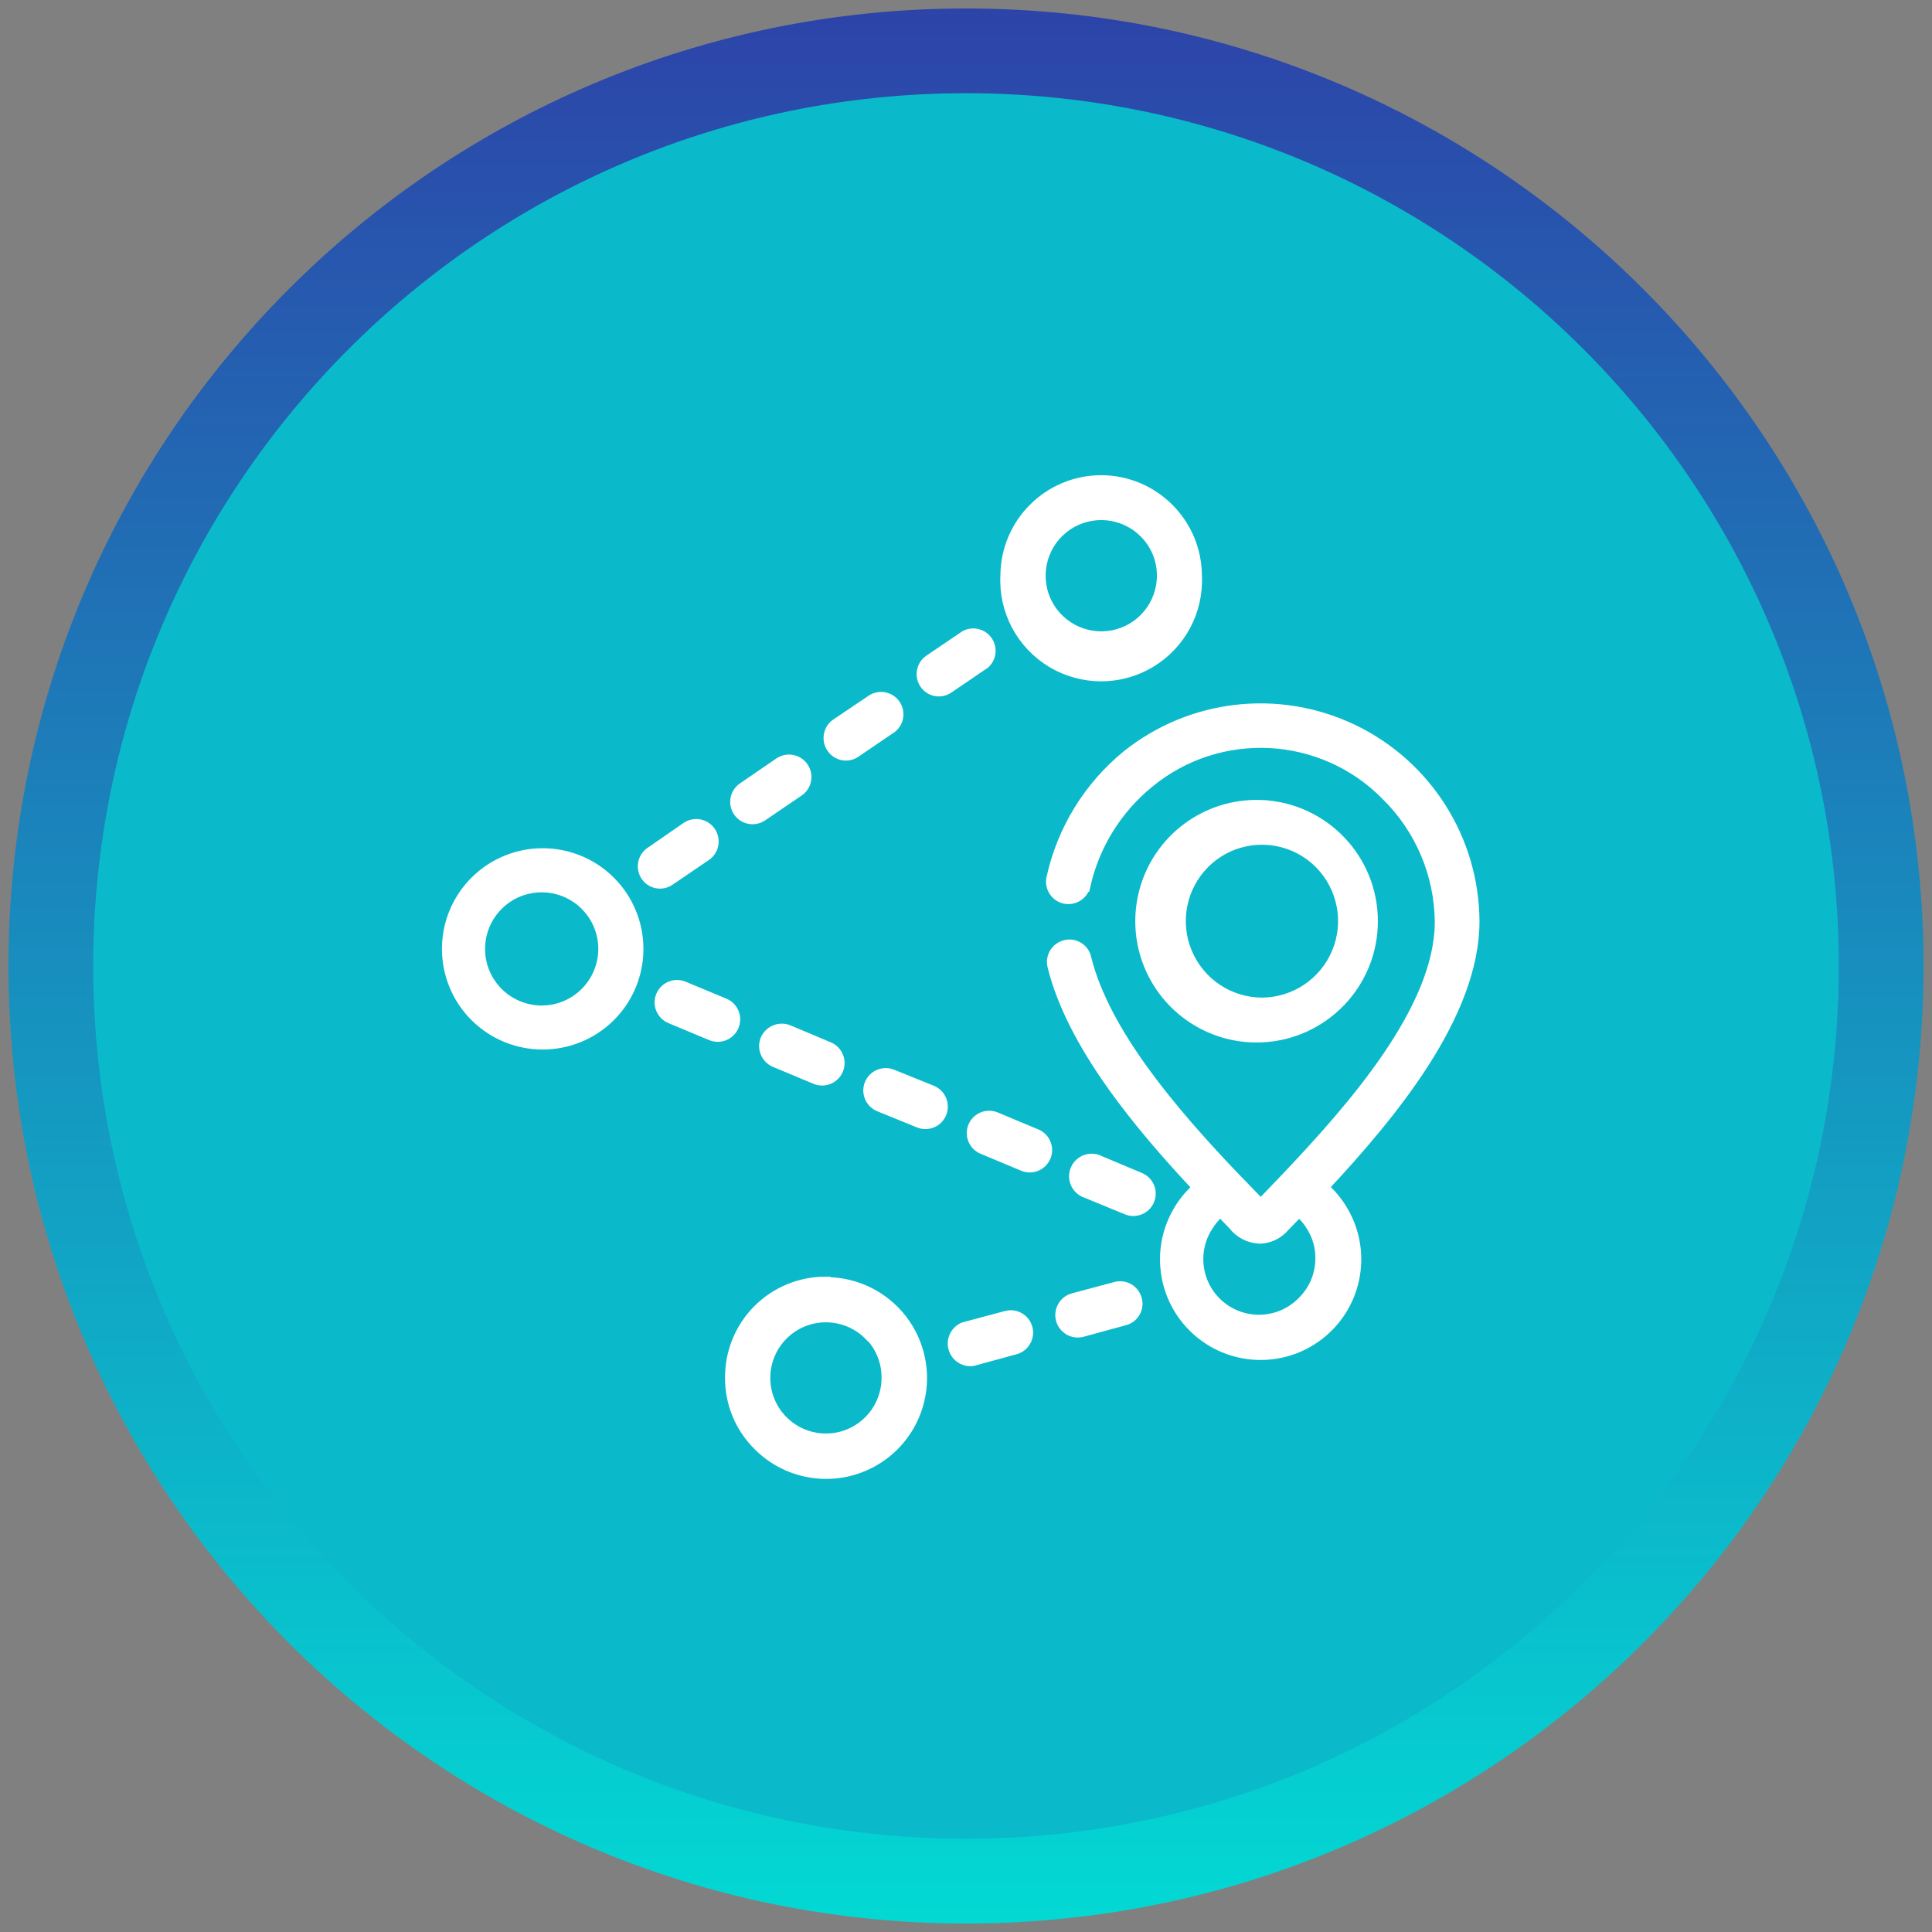 <svg height="114" viewBox="0 0 114 114" width="114" xmlns="http://www.w3.org/2000/svg" xmlns:xlink="http://www.w3.org/1999/xlink"><rect x="0" y="0" width="114" height="114" fill="#808080" stroke="none"/><linearGradient id="a" x1="50%" x2="50%" y1="0%" y2="100%"><stop offset="0" stop-color="#2d42a8"/><stop offset="1" stop-color="#02dad4"/></linearGradient><g fill="none" fill-rule="evenodd" transform="translate(.5 .5)"><circle cx="56.5" cy="56.5" fill="#0abaca" r="54"/><g fill-rule="nonzero"><path d="m63.567 51.744c-.12.565-.676.926-1.241.806s-.926-.676-.806-1.241c.626-2.853 2.196-5.411 4.458-7.26 3.786-3.028 8.969-3.625 13.344-1.538 4.375 2.087 7.173 6.492 7.202 11.339 0 5.532-4.85 11.384-8.886 15.711.436.384.809.835 1.104 1.336 1.425 2.377.92 5.436-1.193 7.23s-5.214 1.793-7.327 0-2.618-4.852-1.193-7.23c.294-.497.667-.943 1.104-1.321-3.412-3.645-7.405-8.407-8.552-13.068-.066-.27-.021-.554.123-.791.144-.237.377-.407.647-.472.27-.07.556-.027.794.118s.407.38.469.652c1.089 4.443 5.184 9.162 8.538 12.705l1.742 1.8 1.583-1.655c3.891-4.109 8.959-9.888 8.959-14.97-.024-2.791-1.151-5.458-3.136-7.42-3.76-3.853-9.845-4.181-13.997-.755-1.881 1.536-3.194 3.657-3.732 6.026zm1.757 23.668c.557-.148 1.129.184 1.278.741.075.268.039.554-.101.795s-.37.415-.64.483l-2.497.682c-.561.148-1.137-.186-1.285-.748-.148-.561.186-1.137.748-1.285zm-6.461 1.713c.557-.152 1.133.176 1.285.733.152.557-.176 1.133-.733 1.285l-2.497.682c-.533.082-1.042-.25-1.183-.77-.141-.52.131-1.064.632-1.263zm7.942-8.146c.514.232.751.831.535 1.352-.216.521-.806.778-1.334.579l-2.396-.987c-.387-.117-.675-.444-.74-.844-.065-.399.103-.801.433-1.035.33-.234.765-.26 1.12-.066zm-6.113-2.57c.514.232.751.831.535 1.352-.216.521-.806.778-1.334.579l-2.396-1.002c-.357-.134-.613-.453-.667-.83-.054-.378.102-.755.407-.984.305-.229.711-.274 1.059-.117zm-6.186-2.585c.535.227.788.842.566 1.379-.221.533-.832.786-1.365.566l-2.352-.958c-.345-.145-.586-.464-.633-.835s.108-.739.407-.966c.298-.226.695-.276 1.039-.131zm-6.098-2.57c.537.221.794.835.574 1.372-.221.537-.835.794-1.372.574l-2.396-1.002c-.535-.227-.788-.842-.566-1.379.233-.529.842-.779 1.379-.566zm-6.142-2.57c.345.148.585.468.629.841.044.373-.113.741-.414.966-.301.225-.698.272-1.043.124l-2.396-1.002c-.533-.225-.784-.839-.559-1.372s.839-.784 1.372-.559zm14.172-21.707c.466-.246 1.042-.107 1.345.324.302.432.236 1.021-.154 1.375l-2.134 1.452c-.226.161-.508.224-.781.175-.273-.049-.515-.207-.671-.437-.325-.477-.201-1.127.276-1.452zm-5.489 3.775c.472-.284 1.083-.153 1.398.299.314.452.224 1.071-.207 1.414l-2.134 1.452c-.228.16-.511.221-.784.169-.273-.052-.514-.212-.668-.445-.327-.473-.211-1.122.261-1.452zm-5.489 3.732c.477-.329 1.13-.209 1.459.269.329.477.209 1.13-.269 1.459l-2.134 1.452c-.308.222-.713.259-1.057.097-.344-.162-.572-.498-.597-.877-.025-.379.158-.742.478-.948zm-5.474 3.804c.477-.329 1.13-.209 1.459.269.329.477.209 1.13-.269 1.459l-2.134 1.452c-.226.161-.508.224-.781.175-.273-.049-.515-.207-.671-.437-.325-.477-.201-1.127.276-1.452zm24.495-20.473c3.119.008 5.647 2.53 5.663 5.648.106 2.094-.951 4.076-2.749 5.155-1.798 1.079-4.044 1.079-5.842 0-1.798-1.079-2.855-3.061-2.749-5.155.016-3.124 2.553-5.648 5.677-5.648zm2.512 3.136c-1.202-1.199-3.083-1.381-4.493-.436s-1.956 2.755-1.303 4.322 2.321 2.455 3.985 2.121c1.664-.334 2.86-1.797 2.857-3.495.003-.944-.374-1.849-1.045-2.512zm-35.472 18.876c2.292-.003 4.36 1.377 5.238 3.495.878 2.118.392 4.556-1.23 6.175-2.216 2.208-5.8 2.208-8.015 0-1.622-1.62-2.108-4.058-1.23-6.175.878-2.118 2.946-3.498 5.238-3.495zm2.526 3.136c-1.209-1.236-3.123-1.443-4.569-.494-1.445.949-2.017 2.788-1.363 4.388.653 1.601 2.348 2.515 4.044 2.182 1.696-.333 2.919-1.821 2.919-3.549.001-.945-.369-1.852-1.031-2.526zm42.108 18.063-.857.886c-.365.425-.892.678-1.452.697-.627-.018-1.214-.316-1.597-.813l-.741-.77c-.292.254-.542.553-.741.886-.964 1.544-.607 3.567.828 4.687 1.434 1.121 3.483.978 4.748-.331.675-.666 1.052-1.578 1.045-2.526.008-.646-.168-1.28-.508-1.83-.194-.336-.444-.636-.741-.886zm-27.936 4.109c2.577-.013 4.839 1.711 5.51 4.199.671 2.488-.418 5.116-2.652 6.4-2.234 1.284-5.053.903-6.865-.929-1.072-1.062-1.669-2.513-1.655-4.022-.008-1.506.586-2.952 1.649-4.018s2.508-1.663 4.014-1.659zm2.526 3.151c-1.203-1.199-3.086-1.381-4.496-.434-1.41.947-1.953 2.759-1.297 4.326s2.328 2.452 3.993 2.112 2.857-1.809 2.846-3.507c.004-.948-.373-1.858-1.046-2.526zm23.217-31.305c3.674.169 6.566 3.197 6.566 6.875s-2.892 6.706-6.566 6.875c-2.532.116-4.922-1.168-6.223-3.343-1.301-2.175-1.301-4.889 0-7.064 1.301-2.175 3.691-3.459 6.223-3.343zm3.383 3.499c-.894-.903-2.112-1.411-3.383-1.411-1.271 0-2.489.508-3.383 1.411-1.356 1.372-1.757 3.422-1.019 5.204.739 1.782 2.473 2.947 4.402 2.956 1.929-.01 3.663-1.175 4.402-2.956.739-1.782.337-3.832-1.019-5.204z" fill="#fff" stroke="#fff" stroke-width=".55"/><path d="m56.5 0c-31.204 0-56.5 25.296-56.5 56.5s25.296 56.5 56.5 56.5 56.5-25.296 56.5-56.5-25.296-56.5-56.5-56.5zm0 5c28.443 0 51.5 23.057 51.5 51.5s-23.057 51.5-51.5 51.5-51.5-23.057-51.5-51.5 23.057-51.5 51.5-51.5z" fill="url(#a)"/></g></g></svg>